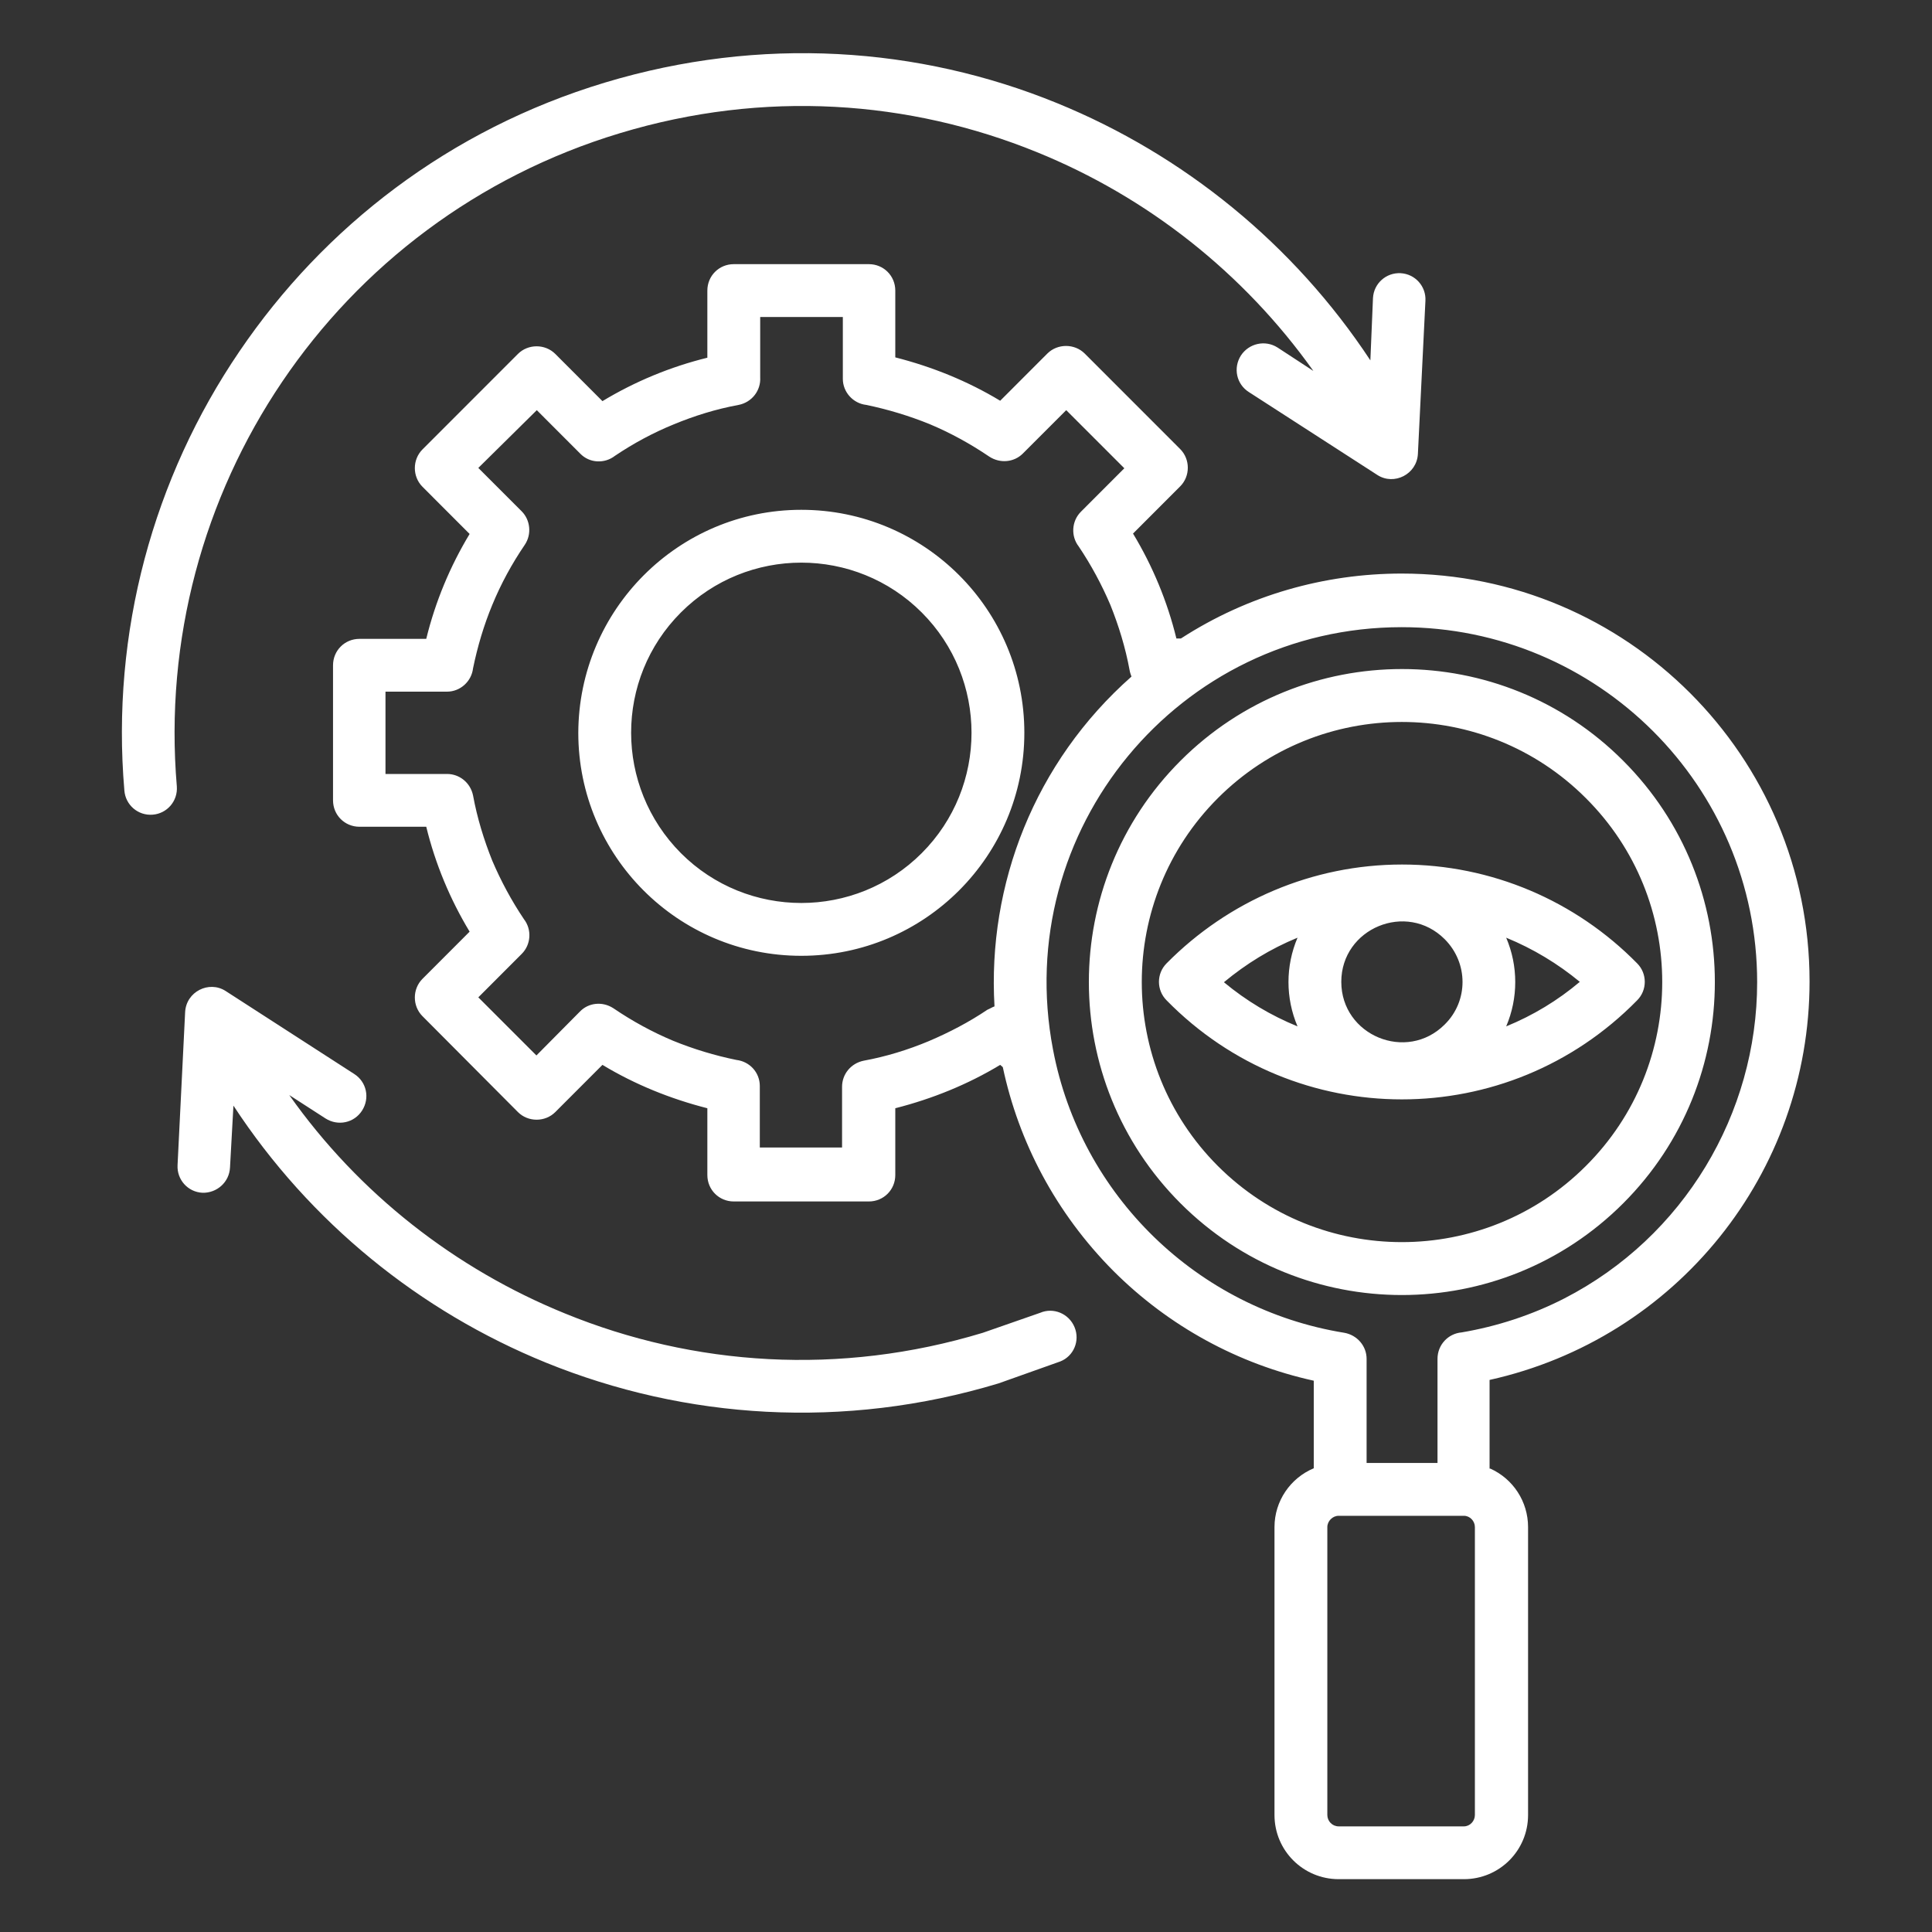 <svg width="40" height="40" viewBox="0 0 40 40" fill="none" xmlns="http://www.w3.org/2000/svg">
<rect x="0" y="0" width="40" height="40" fill="#333333" stroke="none"/>
<path d="M31.184 19.414C31.434 20 31.434 20.664 31.184 21.25C31.739 21.024 32.255 20.711 32.708 20.328C32.255 19.953 31.739 19.641 31.184 19.414ZM26.864 21.25C26.614 20.664 26.614 20 26.864 19.414C26.309 19.641 25.801 19.953 25.34 20.336C25.801 20.719 26.309 21.024 26.864 21.25ZM29.911 19.445C29.122 18.656 27.77 19.219 27.77 20.328C27.77 21.438 29.122 22 29.911 21.211C30.403 20.727 30.403 19.938 29.911 19.445ZM29.028 17.899C30.88 17.899 32.622 18.649 33.895 19.945C34.106 20.156 34.106 20.5 33.895 20.711C31.215 23.445 26.833 23.445 24.153 20.711C23.942 20.5 23.942 20.156 24.153 19.945C25.434 18.649 27.176 17.899 29.028 17.899ZM29.762 31.383H27.715C27.59 31.383 27.481 31.492 27.481 31.617V37.578C27.481 37.703 27.583 37.813 27.715 37.813H30.309C30.434 37.813 30.536 37.703 30.536 37.578V31.617C30.536 31.492 30.434 31.383 30.309 31.383H29.762ZM28.294 30.289H29.762V28.133C29.762 27.844 29.981 27.61 30.262 27.586C30.997 27.461 31.715 27.227 32.387 26.883C34.864 25.61 36.38 23.055 36.38 20.336C36.38 16.274 33.083 12.985 29.02 12.985C24.403 12.985 20.934 17.188 21.801 21.727C22.372 24.75 24.794 27.102 27.833 27.594C28.098 27.641 28.294 27.867 28.294 28.133V30.289ZM30.856 30.406C31.325 30.617 31.637 31.086 31.637 31.617V37.578C31.637 38.313 31.044 38.906 30.309 38.906H27.715C26.981 38.906 26.387 38.313 26.387 37.578V31.617C26.387 31.078 26.715 30.602 27.2 30.399V28.586C25.637 28.242 24.2 27.461 23.051 26.313C21.856 25.11 21.09 23.641 20.762 22.094L20.708 22.047C20.036 22.453 19.301 22.75 18.536 22.945V24.328C18.536 24.633 18.294 24.875 17.989 24.875H15.192C14.887 24.875 14.645 24.633 14.645 24.328V22.945C13.88 22.75 13.145 22.453 12.473 22.047L11.497 23.024C11.286 23.235 10.934 23.235 10.723 23.024L8.747 21.039C8.536 20.828 8.536 20.477 8.747 20.266L9.723 19.289C9.317 18.617 9.012 17.883 8.825 17.117H7.442C7.137 17.117 6.895 16.875 6.895 16.57V13.774C6.895 13.469 7.137 13.227 7.442 13.227H8.825C9.012 12.461 9.317 11.727 9.723 11.055L8.747 10.078C8.536 9.867 8.536 9.516 8.747 9.305L10.723 7.328C10.934 7.117 11.286 7.117 11.497 7.328L12.473 8.305C13.145 7.899 13.88 7.594 14.645 7.406V6.016C14.645 5.711 14.887 5.469 15.192 5.469H17.989C18.294 5.469 18.536 5.711 18.536 6.016V7.399C19.301 7.594 20.036 7.891 20.708 8.297L21.684 7.32C21.895 7.11 22.247 7.11 22.458 7.32L24.434 9.297C24.645 9.508 24.645 9.86 24.434 10.07L23.458 11.047C23.864 11.719 24.169 12.453 24.356 13.219H24.45C25.84 12.32 27.426 11.875 29.02 11.875C33.684 11.875 37.465 15.656 37.465 20.32C37.465 24.289 34.708 27.711 30.84 28.57V30.406H30.856ZM32.833 16.524C30.731 14.422 27.317 14.422 25.215 16.524C23.114 18.625 23.114 22.039 25.215 24.141C27.317 26.242 30.731 26.242 32.833 24.141C34.942 22.039 34.942 18.625 32.833 16.524ZM33.606 15.75C36.137 18.281 36.137 22.383 33.606 24.914C31.075 27.445 26.973 27.445 24.442 24.914C21.911 22.383 21.911 18.281 24.442 15.75C26.973 13.219 31.083 13.219 33.606 15.75ZM20.59 20.836C20.442 18.313 21.419 15.781 23.426 14.008C23.411 13.969 23.395 13.922 23.387 13.875C23.301 13.406 23.161 12.953 22.989 12.524C22.809 12.102 22.59 11.695 22.333 11.313C22.169 11.102 22.184 10.789 22.38 10.594L23.278 9.695L22.075 8.492L21.176 9.391C20.997 9.57 20.708 9.602 20.481 9.453C20.09 9.188 19.676 8.961 19.247 8.781C18.825 8.61 18.387 8.477 17.934 8.383C17.661 8.352 17.45 8.117 17.45 7.844V6.563H15.739V7.813C15.755 8.086 15.567 8.328 15.294 8.383C14.825 8.469 14.372 8.61 13.942 8.789C13.52 8.961 13.114 9.18 12.731 9.438C12.52 9.602 12.208 9.594 12.012 9.391L11.114 8.492L9.903 9.688L10.801 10.586C10.981 10.766 11.012 11.063 10.864 11.281C10.598 11.672 10.372 12.086 10.192 12.524C10.02 12.938 9.887 13.383 9.794 13.836C9.762 14.11 9.528 14.32 9.255 14.32H7.981V16.024H9.255C9.512 16.024 9.739 16.203 9.794 16.469C9.88 16.938 10.02 17.391 10.192 17.82C10.372 18.242 10.591 18.649 10.848 19.031C11.012 19.242 10.997 19.555 10.801 19.75L9.903 20.649L11.106 21.852L12.005 20.945C12.184 20.758 12.473 20.727 12.7 20.875C13.091 21.141 13.505 21.367 13.934 21.547C14.356 21.719 14.794 21.852 15.247 21.945C15.52 21.977 15.731 22.203 15.731 22.485V23.758H17.434V22.5C17.434 22.242 17.614 22.016 17.88 21.961C18.348 21.875 18.801 21.735 19.231 21.555C19.653 21.375 20.059 21.164 20.442 20.906C20.497 20.883 20.544 20.852 20.59 20.836ZM21.536 27.18C21.809 27.063 22.13 27.195 22.247 27.477C22.364 27.758 22.231 28.078 21.95 28.188L20.676 28.641C17.473 29.61 14.184 29.383 11.301 28.211C8.692 27.149 6.419 25.313 4.833 22.891L4.762 24.172C4.747 24.477 4.489 24.703 4.192 24.695C3.887 24.68 3.661 24.422 3.676 24.125L3.833 20.953C3.856 20.531 4.325 20.297 4.669 20.516L7.333 22.235C7.591 22.399 7.661 22.735 7.497 22.992C7.333 23.25 6.997 23.32 6.739 23.156L5.989 22.672C7.434 24.719 9.434 26.274 11.7 27.195C14.356 28.281 17.387 28.492 20.348 27.594L21.536 27.18ZM28.426 6.172C28.442 5.867 28.7 5.641 28.997 5.656C29.301 5.672 29.528 5.93 29.512 6.227L29.356 9.399C29.333 9.82 28.864 10.055 28.52 9.836L25.856 8.117C25.598 7.953 25.528 7.617 25.692 7.36C25.856 7.11 26.192 7.031 26.45 7.195L27.192 7.68C25.747 5.649 23.755 4.078 21.465 3.149C18.833 2.078 15.825 1.852 12.833 2.758C6.934 4.539 3.145 10.195 3.661 16.281C3.684 16.586 3.458 16.844 3.161 16.867C2.856 16.891 2.598 16.664 2.575 16.367C2.294 13.094 3.176 9.891 4.958 7.274C6.708 4.695 9.309 2.68 12.52 1.711C15.755 0.735 19.028 0.969 21.88 2.133C24.505 3.203 26.786 5.055 28.372 7.461L28.426 6.172ZM16.59 10.555C19.137 10.555 21.208 12.617 21.208 15.172C21.208 17.719 19.145 19.789 16.59 19.789C14.036 19.789 11.973 17.719 11.973 15.172C11.981 12.625 14.044 10.555 16.59 10.555ZM19.083 12.68C17.708 11.305 15.473 11.305 14.098 12.68C12.723 14.055 12.723 16.281 14.098 17.664C15.473 19.039 17.708 19.039 19.083 17.664C20.458 16.289 20.458 14.055 19.083 12.68Z" fill="white"/>
</svg>
